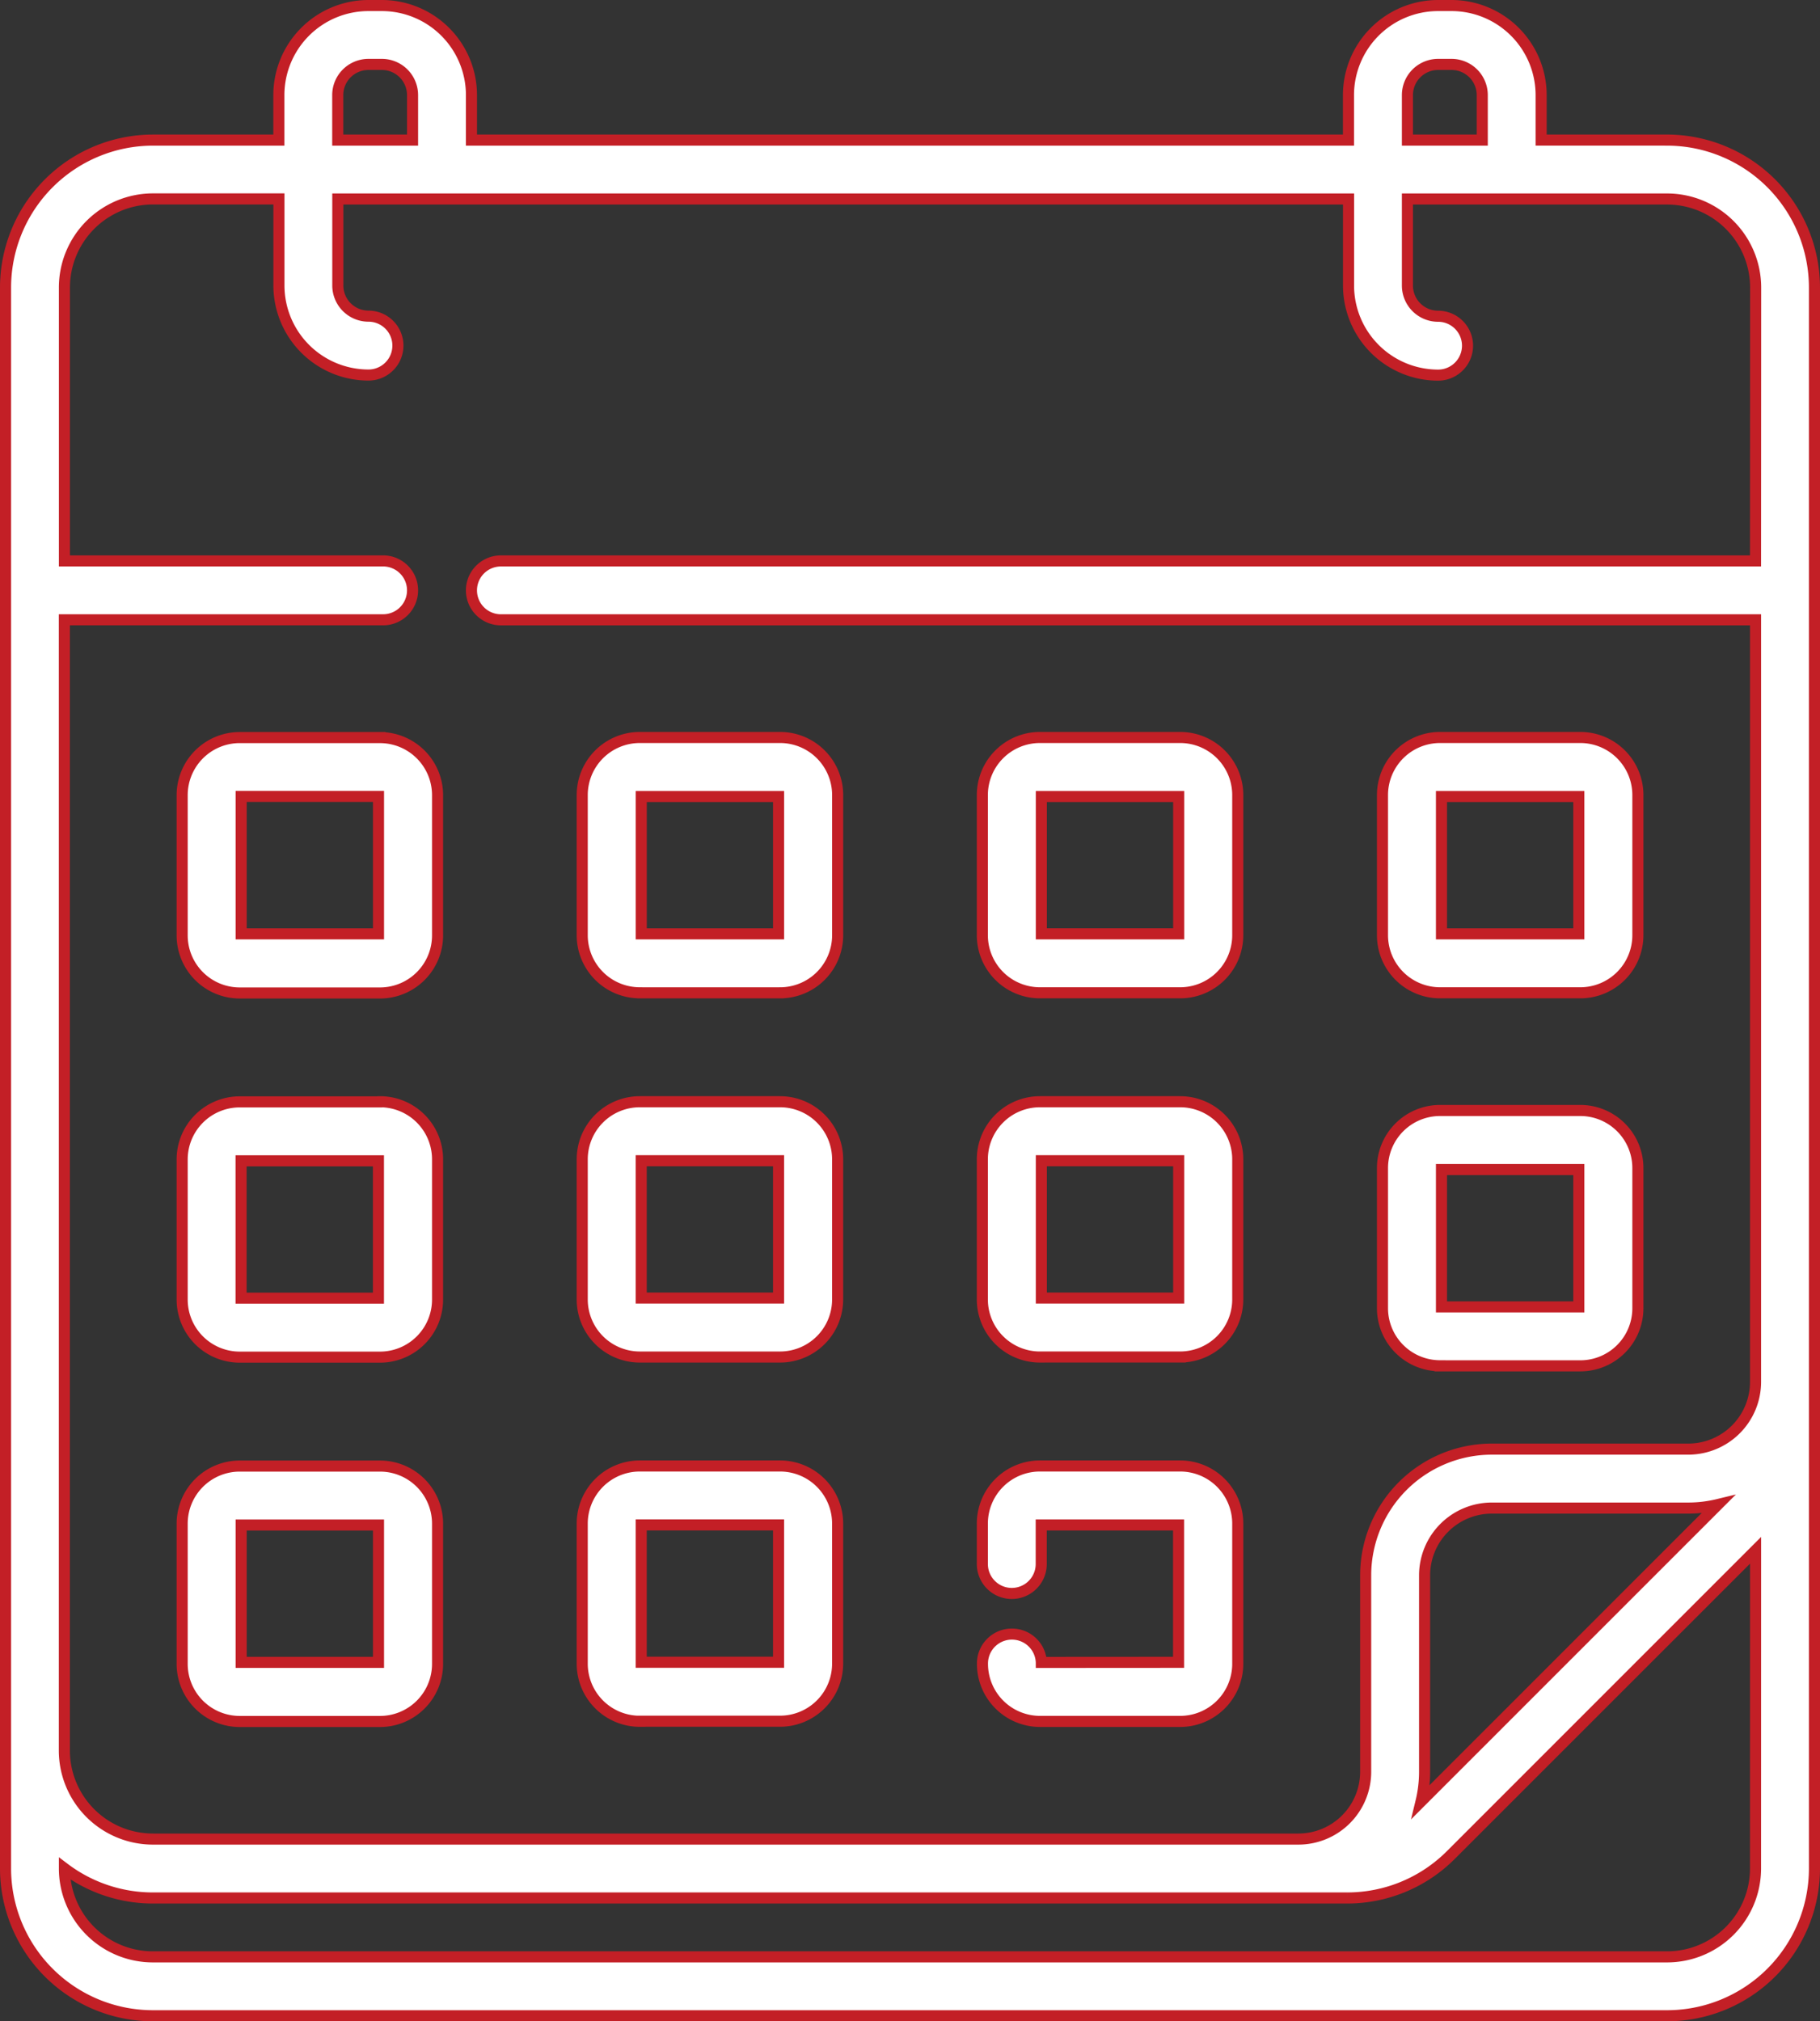 <svg xmlns="http://www.w3.org/2000/svg" width="82.156" height="91.239" viewBox="0 0 82.156 91.239">
    <rect x="0" y="0" width="82.156" height="91.239" fill="#333333" stroke="none"/>
    <g>
        <path fill="#fff" stroke="#c31f26" stroke-width="0.5px" d="M90.383 44.564h6.329a2.6 2.6 0 0 0 2.6-2.6v-6.325a2.6 2.6 0 0 0-2.6-2.6h-6.329a2.6 2.6 0 0 0-2.6 2.6v6.329a2.6 2.6 0 0 0 2.6 2.596zm.063-8.861h6.2v6.2h-6.2zm-.063 25.7h6.329a2.6 2.6 0 0 0 2.6-2.6v-6.327a2.6 2.6 0 0 0-2.6-2.6h-6.329a2.6 2.6 0 0 0-2.6 2.6V58.8a2.6 2.6 0 0 0 2.6 2.6zm.063-8.861h6.2v6.2h-6.2zm-18.125-7.978h6.329a2.6 2.6 0 0 0 2.6-2.6v-6.325a2.6 2.6 0 0 0-2.6-2.6h-6.329a2.6 2.6 0 0 0-2.6 2.6v6.329a2.6 2.6 0 0 0 2.6 2.596zm.063-8.861h6.2v6.2h-6.2zM42.526 65.927H36.2a2.6 2.6 0 0 0-2.6 2.6v6.329a2.6 2.6 0 0 0 2.6 2.6h6.329a2.6 2.6 0 0 0 2.6-2.6v-6.333a2.6 2.6 0 0 0-2.603-2.596zm-.063 8.861h-6.2v-6.2h6.2zm.063-41.745H36.2a2.6 2.6 0 0 0-2.6 2.6v6.329a2.6 2.6 0 0 0 2.6 2.6h6.329a2.6 2.6 0 0 0 2.6-2.6v-6.333a2.6 2.6 0 0 0-2.603-2.595zm-.063 8.861h-6.2V35.7h6.2zm29.858 19.1h6.329a2.6 2.6 0 0 0 2.6-2.6v-6.323a2.6 2.6 0 0 0-2.6-2.6h-6.329a2.6 2.6 0 0 0-2.6 2.6v6.329a2.6 2.6 0 0 0 2.6 2.595zm.063-8.861h6.2v6.2h-6.2zm28.243-46.07h-5.682V4.042A4.046 4.046 0 0 0 90.9 0h-.61a4.046 4.046 0 0 0-4.042 4.042v2.032H46.659V4.042A4.046 4.046 0 0 0 42.617 0h-.61a4.046 4.046 0 0 0-4.042 4.042v2.032h-5.683a6.662 6.662 0 0 0-6.655 6.655v71.364a6.653 6.653 0 0 0 6.646 6.646h68.364a6.653 6.653 0 0 0 6.646-6.646V12.729a6.663 6.663 0 0 0-6.655-6.655zM88.909 4.042a1.385 1.385 0 0 1 1.384-1.384h.61a1.385 1.385 0 0 1 1.384 1.384v2.032h-3.378zm-48.286 0a1.385 1.385 0 0 1 1.384-1.384h.61A1.385 1.385 0 0 1 44 4.042v2.032h-3.377V4.042zm64 80.051a3.992 3.992 0 0 1-3.988 3.988H32.273a3.992 3.992 0 0 1-3.988-3.988v-.008a6.62 6.62 0 0 0 4 1.338h53.888a6.611 6.611 0 0 0 4.706-1.949l13.746-13.746zm-15.1-3.023a5.685 5.685 0 0 0 .161-1.34v-8.873a3.038 3.038 0 0 1 3.034-3.034h8.872a5.686 5.686 0 0 0 1.34-.161zm15.1-56H47.988a1.329 1.329 0 0 0 0 2.658h56.636v34.4a3.038 3.038 0 0 1-3.034 3.034h-8.873a5.7 5.7 0 0 0-5.693 5.693v8.875a3.038 3.038 0 0 1-3.034 3.034H32.282a4 4 0 0 1-4-4V27.727h14.389a1.329 1.329 0 0 0 0-2.658H28.285v-12.34a4 4 0 0 1 4-4h5.683v3.908a4.046 4.046 0 0 0 4.042 4.042 1.329 1.329 0 0 0 0-2.658 1.385 1.385 0 0 1-1.384-1.384V8.733h45.625v3.908a4.046 4.046 0 0 0 4.042 4.042 1.329 1.329 0 0 0 0-2.658 1.385 1.385 0 0 1-1.384-1.384V8.733h11.719a4 4 0 0 1 4 4zm-62.1 24.417H36.2a2.6 2.6 0 0 0-2.6 2.6v6.323a2.6 2.6 0 0 0 2.6 2.6h6.329a2.6 2.6 0 0 0 2.6-2.6v-6.329a2.6 2.6 0 0 0-2.6-2.6zm-.063 8.861h-6.2v-6.2h6.2zm11.8-13.783h6.329a2.6 2.6 0 0 0 2.6-2.6v-6.326a2.6 2.6 0 0 0-2.6-2.6h-6.33a2.6 2.6 0 0 0-2.6 2.6v6.329a2.6 2.6 0 0 0 2.6 2.596zm.063-8.861h6.2v6.2h-6.2zm18.06 39.086a1.329 1.329 0 0 0-2.657.063 2.6 2.6 0 0 0 2.6 2.6h6.324a2.6 2.6 0 0 0 2.6-2.6v-6.33a2.6 2.6 0 0 0-2.6-2.6h-6.329a2.6 2.6 0 0 0-2.6 2.6v1.825a1.329 1.329 0 1 0 2.658 0v-1.762h6.2v6.2zM54.259 61.005h6.329a2.6 2.6 0 0 0 2.6-2.6v-6.324a2.6 2.6 0 0 0-2.6-2.6h-6.329a2.6 2.6 0 0 0-2.6 2.6v6.329a2.6 2.6 0 0 0 2.6 2.595zm.063-8.861h6.2v6.2h-6.2zm-.063 25.3h6.329a2.6 2.6 0 0 0 2.6-2.6v-6.321a2.6 2.6 0 0 0-2.6-2.6h-6.329a2.6 2.6 0 0 0-2.6 2.6v6.329a2.6 2.6 0 0 0 2.6 2.595zm.063-8.861h6.2v6.2h-6.2z" transform="translate(-25.377 .25)"/>
    </g>
</svg>
